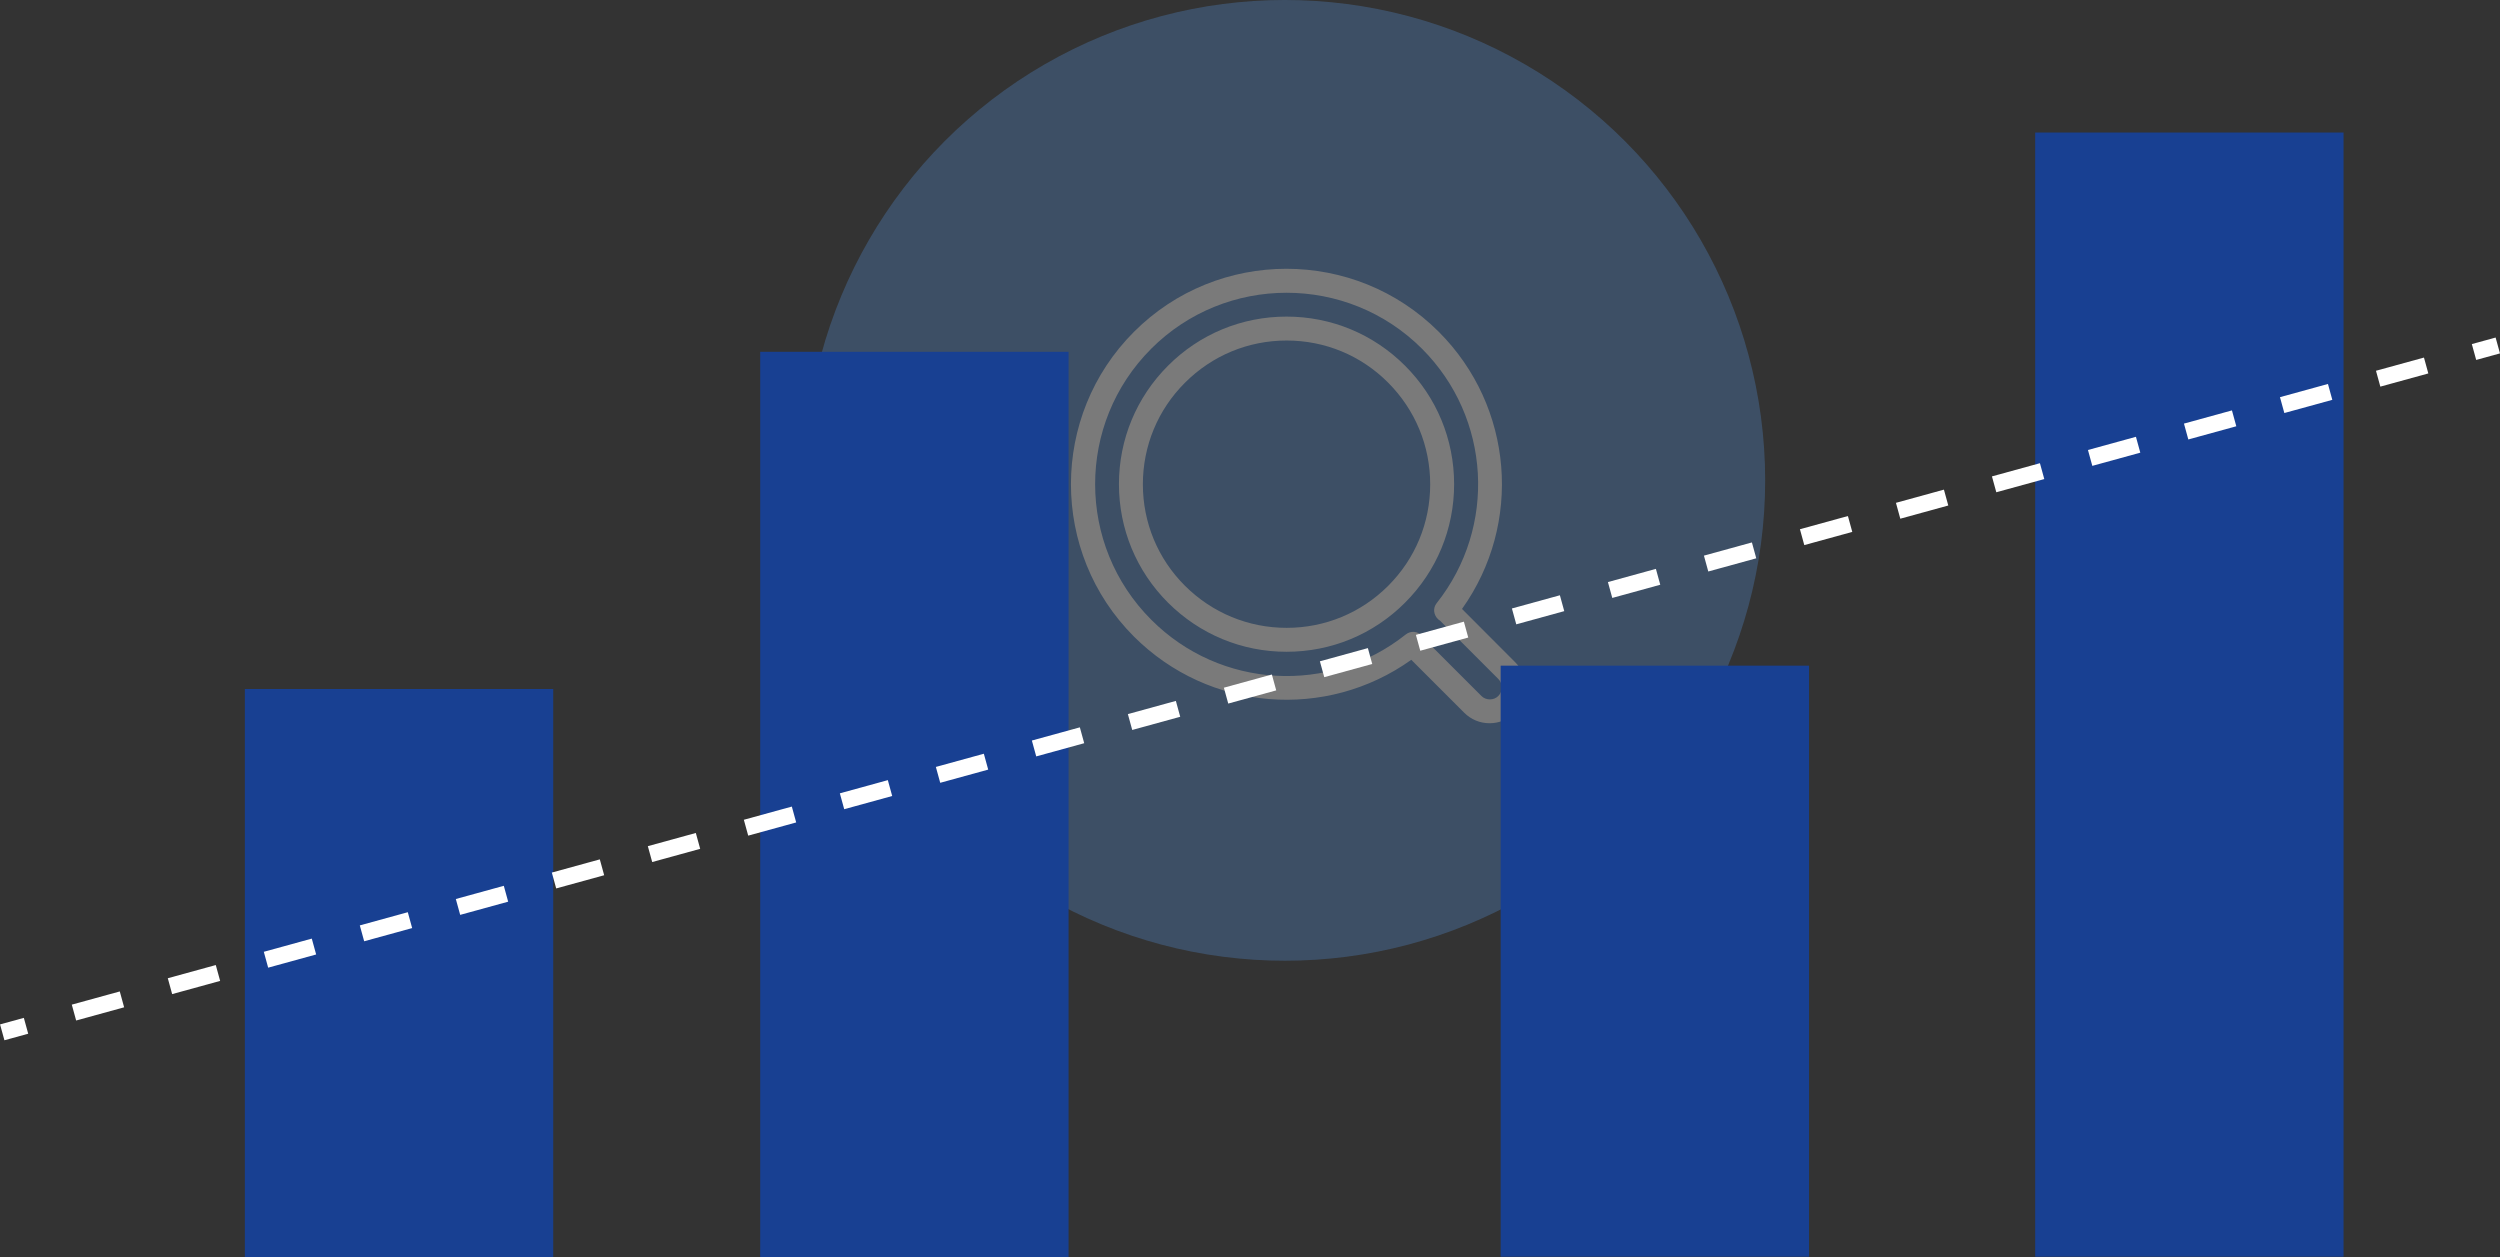 <?xml version="1.0" encoding="UTF-8"?><svg id="Ebene_1" xmlns="http://www.w3.org/2000/svg" viewBox="0 0 608.03 305.71"><rect x="0" y="0" width="608.03" height="305.71" fill="#333333" stroke="none"/><defs><style>.cls-1{opacity:.35;}.cls-2{fill:#4f84c4;}.cls-2,.cls-3,.cls-4{stroke-width:0px;}.cls-3{fill:#184092;}.cls-4{fill:#fff;}</style></defs><g class="cls-1"><circle class="cls-2" cx="312.48" cy="116.83" r="116.83"/><path class="cls-4" d="m343.24,160.47l12.87,12.87c1.66,1.66,3.84,2.56,6.17,2.56s4.54-.9,6.17-2.56c1.66-1.66,2.56-3.84,2.56-6.17s-.9-4.54-2.56-6.17l-12.87-12.9c14.76-20.7,12.55-49.2-5.65-67.4-20.44-20.44-53.69-20.44-74.13,0-20.44,20.44-20.44,53.69,0,74.13,18.23,18.2,46.76,20.41,67.43,5.65h0Zm-63.27-75.64c18.17-18.17,47.72-18.17,65.89,0,16.74,16.74,18.25,43.35,3.55,61.87-.96,1.19-.76,2.88.38,3.93.12.12.26.2.41.29l14.21,14.21c.55.55.84,1.28.84,2.07s-.29,1.51-.84,2.07c-1.08,1.11-3.03,1.11-4.11,0l-14-14c-.12-.23-.26-.44-.44-.64-1.02-1.14-2.77-1.28-3.96-.32-18.52,14.73-45.13,13.22-61.87-3.55-18.23-18.2-18.23-47.75-.06-65.92h0Z"/><path class="cls-4" d="m312.9,158.52c10.89,0,21.14-4.25,28.82-11.94,7.69-7.69,11.94-17.93,11.94-28.82s-4.25-21.14-11.94-28.82c-7.69-7.69-17.93-11.94-28.82-11.94s-21.14,4.25-28.82,11.94c-7.69,7.69-11.94,17.93-11.94,28.82s4.25,21.14,11.94,28.82c7.72,7.69,17.93,11.94,28.82,11.94Zm-24.69-65.45c6.61-6.61,15.37-10.25,24.72-10.25s18.11,3.64,24.69,10.25c6.58,6.61,10.22,15.37,10.22,24.72s-3.64,18.11-10.22,24.69c-6.58,6.58-15.37,10.22-24.69,10.22s-18.11-3.64-24.72-10.22c-6.61-6.58-10.25-15.37-10.25-24.69s3.64-18.14,10.25-24.72h0Z"/></g><rect class="cls-3" x="184.89" y="85.57" width="75" height="220.14"/><rect class="cls-3" x="59.55" y="167.57" width="75" height="138.14"/><rect class="cls-3" x="364.98" y="161.9" width="75" height="143.76"/><rect class="cls-3" x="494.98" y="32.23" width="75" height="273.42"/><rect class="cls-4" x="601.61" y="82.85" width="6" height="4" transform="translate(-.86 163.36) rotate(-15.38)"/><path class="cls-4" d="m18.52,248.2l-1.06-3.86,11.67-3.21,1.06,3.86-11.67,3.21Zm23.35-6.42l-1.06-3.86,11.67-3.21,1.06,3.86-11.67,3.21Zm23.35-6.43l-1.06-3.86,11.67-3.21,1.06,3.86-11.67,3.21Zm23.35-6.42l-1.06-3.86,11.67-3.21,1.06,3.86-11.67,3.21Zm23.35-6.42l-1.06-3.86,11.67-3.21,1.06,3.86-11.67,3.21Zm23.35-6.43l-1.06-3.86,11.67-3.21,1.06,3.86-11.67,3.21Zm23.35-6.42l-1.06-3.86,11.67-3.21,1.06,3.86-11.67,3.21Zm23.35-6.42l-1.06-3.86,11.67-3.21,1.06,3.86-11.67,3.21Zm23.35-6.43l-1.06-3.86,11.67-3.21,1.06,3.86-11.67,3.21Zm23.35-6.42l-1.06-3.86,11.67-3.21,1.06,3.86-11.67,3.21Zm23.35-6.42l-1.06-3.86,11.67-3.21,1.06,3.86-11.67,3.21Zm23.35-6.43l-1.06-3.86,11.67-3.21,1.06,3.86-11.67,3.21Zm23.35-6.42l-1.06-3.86,11.67-3.21,1.06,3.86-11.67,3.21Zm23.35-6.42l-1.06-3.86,11.67-3.21,1.06,3.86-11.67,3.21Zm23.35-6.43l-1.06-3.86,11.67-3.21,1.06,3.86-11.67,3.21Zm23.35-6.42l-1.06-3.86,11.67-3.21,1.06,3.86-11.67,3.21Zm23.35-6.42l-1.06-3.86,11.67-3.21,1.06,3.86-11.67,3.21Zm23.35-6.43l-1.06-3.86,11.67-3.21,1.06,3.86-11.67,3.21Zm23.35-6.42l-1.06-3.86,11.67-3.21,1.06,3.86-11.67,3.21Zm23.35-6.42l-1.06-3.86,11.67-3.21,1.06,3.86-11.67,3.21Zm23.35-6.43l-1.06-3.86,11.67-3.21,1.06,3.86-11.67,3.21Zm23.35-6.42l-1.06-3.86,11.67-3.21,1.06,3.86-11.67,3.21Zm23.35-6.42l-1.06-3.86,11.67-3.21,1.06,3.86-11.67,3.21Zm23.35-6.43l-1.06-3.86,11.67-3.21,1.06,3.86-11.67,3.21Zm23.35-6.42l-1.06-3.86,11.67-3.21,1.06,3.86-11.67,3.21Z"/><rect class="cls-4" x=".42" y="248.28" width="6" height="4" transform="translate(-66.24 9.87) rotate(-15.38)"/></svg>